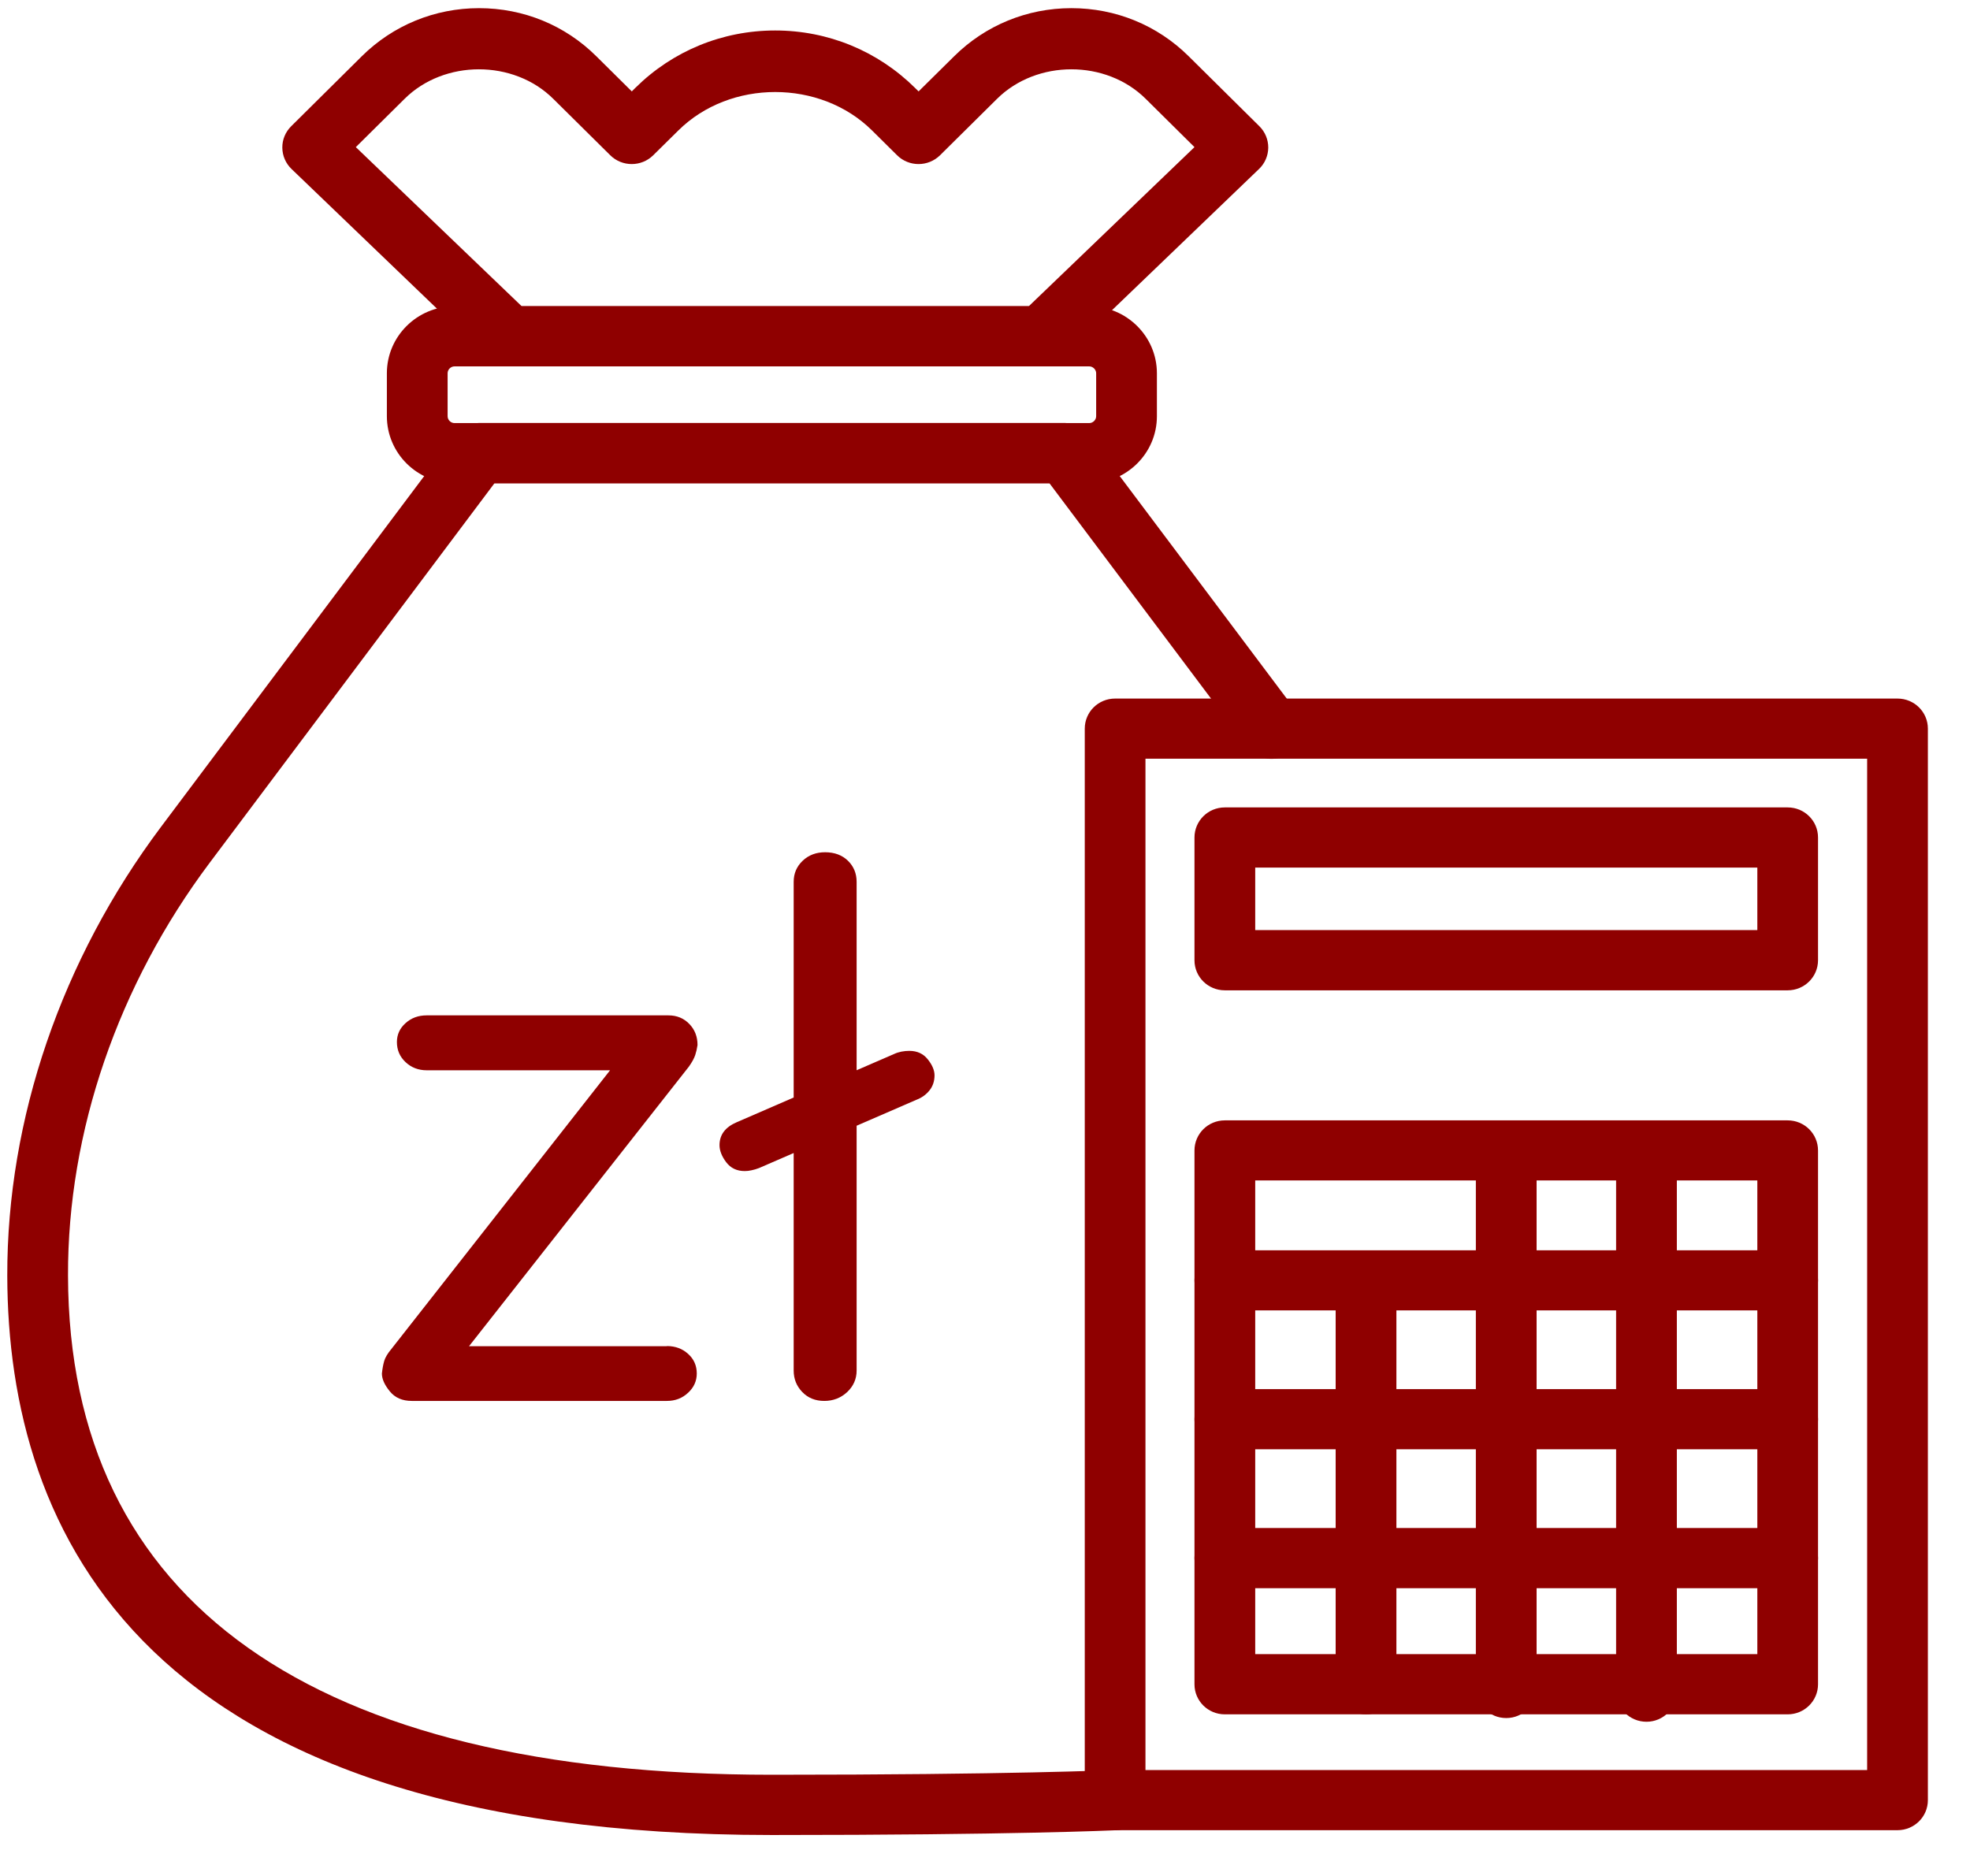 <?xml version="1.0" encoding="UTF-8"?>
<svg width="42px" height="40px" viewBox="0 0 42 40" version="1.1" xmlns="http://www.w3.org/2000/svg" xmlns:xlink="http://www.w3.org/1999/xlink">
    <!-- Generator: Sketch 53.2 (72643) - https://sketchapp.com -->
    <title>ikony_WFR_svg-22@2x</title>
    <desc>Created with Sketch.</desc>
    <g id="Page-1" stroke="none" stroke-width="1" fill="none" fill-rule="evenodd">
        <g id="UI---Produkt-Bezpośredni---Light---04.04" transform="translate(-179, -1797)" fill="#8F0000" fill-rule="nonzero">
            <g id="ikony_WFR_svg-22" transform="translate(179, 1797)">
                <g id="Group">
                    <path d="M16.458,39.127 C3.007,39.127 0.168,32.642 0.155,27.204 C0.148,23.857 1.313,20.456 3.437,17.625 L9.698,9.279 C9.821,9.116 10.013,9.019 10.219,9.019 L22.698,9.019 C22.902,9.019 23.095,9.116 23.218,9.279 L27.628,15.155 C27.841,15.44 27.782,15.841 27.494,16.052 C27.207,16.266 26.802,16.205 26.588,15.92 L22.374,10.304 L10.542,10.304 L4.475,18.39 C2.517,21 1.441,24.13 1.45,27.2 C1.466,34.163 6.657,37.842 16.458,37.842 C21.573,37.842 23.721,37.742 23.741,37.742 C24.099,37.717 24.401,37.998 24.419,38.353 C24.437,38.706 24.16,39.009 23.804,39.025 C23.715,39.028 21.611,39.127 16.458,39.127 Z" id="Path"></path>
                    <path d="M23.224,10.304 L9.691,10.304 C8.895,10.304 8.248,9.663 8.248,8.874 L8.248,7.959 C8.248,7.171 8.895,6.53 9.691,6.53 L23.222,6.53 C24.017,6.53 24.665,7.171 24.665,7.959 L24.665,8.874 C24.666,9.663 24.019,10.304 23.224,10.304 Z M9.691,7.812 C9.611,7.812 9.543,7.878 9.543,7.959 L9.543,8.874 C9.543,8.953 9.609,9.021 9.691,9.021 L23.222,9.021 C23.301,9.021 23.37,8.955 23.37,8.874 L23.37,7.959 C23.37,7.88 23.301,7.812 23.222,7.812 L9.691,7.812 Z" id="Shape"></path>
                    <path d="M22.199,7.812 L10.859,7.812 C10.691,7.812 10.528,7.748 10.409,7.631 L6.216,3.604 C6.091,3.484 6.021,3.321 6.019,3.149 C6.017,2.977 6.086,2.812 6.209,2.691 L7.713,1.2 C8.38,0.539 9.27,0.174 10.213,0.174 C11.159,0.174 12.047,0.537 12.714,1.2 L13.47,1.949 L13.545,1.874 C14.341,1.086 15.4,0.65 16.527,0.65 C17.653,0.65 18.711,1.086 19.508,1.874 L19.584,1.949 L20.342,1.2 C21.009,0.539 21.898,0.174 22.842,0.174 C23.786,0.174 24.675,0.537 25.343,1.2 L26.849,2.691 C26.972,2.812 27.04,2.977 27.039,3.149 C27.037,3.321 26.966,3.486 26.841,3.604 L22.649,7.631 C22.528,7.748 22.367,7.812 22.199,7.812 Z M11.121,6.528 L21.935,6.528 L25.466,3.137 L24.426,2.107 C23.58,1.268 22.105,1.268 21.257,2.107 L21.257,2.107 L20.042,3.31 C19.788,3.561 19.378,3.561 19.125,3.31 L18.592,2.782 C17.489,1.689 15.565,1.689 14.462,2.782 L13.927,3.31 C13.674,3.561 13.263,3.561 13.01,3.31 L11.795,2.107 C10.949,1.268 9.472,1.268 8.626,2.107 L7.586,3.137 L11.121,6.528 Z" id="Shape"></path>
                    <g transform="translate(22.962, 14.868)">
                        <path d="M17.492,24.156 L0.812,24.156 C0.454,24.156 0.165,23.87 0.165,23.515 L0.165,0.668 C0.165,0.313 0.454,0.027 0.812,0.027 L17.492,0.027 C17.85,0.027 18.14,0.313 18.14,0.668 L18.14,23.515 C18.14,23.87 17.85,24.156 17.492,24.156 Z M1.459,22.874 L16.845,22.874 L16.845,1.309 L1.459,1.309 L1.459,22.874 Z" id="Shape"></path>
                        <path d="M15.151,6.248 L3.151,6.248 C2.793,6.248 2.504,5.962 2.504,5.607 L2.504,2.99 C2.504,2.635 2.793,2.348 3.151,2.348 L15.151,2.348 C15.509,2.348 15.798,2.635 15.798,2.99 L15.798,5.607 C15.798,5.96 15.509,6.248 15.151,6.248 Z M3.799,4.964 L14.504,4.964 L14.504,3.631 L3.799,3.631 L3.799,4.964 Z" id="Shape"></path>
                        <path d="M15.151,21.686 L3.151,21.686 C2.793,21.686 2.504,21.4 2.504,21.045 L2.504,9.663 C2.504,9.308 2.793,9.021 3.151,9.021 L15.151,9.021 C15.509,9.021 15.798,9.308 15.798,9.663 L15.798,21.045 C15.798,21.398 15.509,21.686 15.151,21.686 Z M3.799,20.402 L14.504,20.402 L14.504,10.302 L3.799,10.302 L3.799,20.402 Z" id="Shape"></path>
                        <path d="M6.162,21.686 C5.804,21.686 5.514,21.4 5.514,21.045 L5.514,12.471 C5.514,12.117 5.804,11.83 6.162,11.83 C6.52,11.83 6.809,12.117 6.809,12.471 L6.809,21.045 C6.811,21.398 6.52,21.686 6.162,21.686 Z" id="Path"></path>
                        <path d="M9.15,21.765 C8.792,21.765 8.503,21.478 8.503,21.124 L8.503,9.663 C8.503,9.308 8.792,9.021 9.15,9.021 C9.508,9.021 9.798,9.308 9.798,9.663 L9.798,21.124 C9.799,21.477 9.508,21.765 9.15,21.765 Z" id="Path"></path>
                        <path d="M12.141,21.844 C11.783,21.844 11.493,21.557 11.493,21.203 L11.493,9.741 C11.493,9.387 11.783,9.1 12.141,9.1 C12.499,9.1 12.788,9.387 12.788,9.741 L12.788,21.203 C12.788,21.555 12.497,21.844 12.141,21.844 Z" id="Path"></path>
                        <path d="M15.151,13.073 L3.151,13.073 C2.793,13.073 2.504,12.787 2.504,12.432 C2.504,12.077 2.793,11.791 3.151,11.791 L15.151,11.791 C15.509,11.791 15.798,12.077 15.798,12.432 C15.798,12.787 15.509,13.073 15.151,13.073 Z" id="Path"></path>
                        <path d="M15.151,16.034 L3.151,16.034 C2.793,16.034 2.504,15.748 2.504,15.393 C2.504,15.038 2.793,14.752 3.151,14.752 L15.151,14.752 C15.509,14.752 15.798,15.038 15.798,15.393 C15.798,15.748 15.509,16.034 15.151,16.034 Z" id="Path"></path>
                        <path d="M15.151,18.996 L3.151,18.996 C2.793,18.996 2.504,18.709 2.504,18.354 C2.504,18 2.793,17.713 3.151,17.713 L15.151,17.713 C15.509,17.713 15.798,18 15.798,18.354 C15.798,18.709 15.509,18.996 15.151,18.996 Z" id="Path"></path>
                    </g>
                </g>
                <g id="Group" transform="translate(8, 18)">
                    <path d="M6.218,10.701 C6.397,10.701 6.548,10.757 6.67,10.868 C6.794,10.979 6.855,11.118 6.855,11.287 C6.855,11.445 6.794,11.583 6.67,11.697 C6.546,11.814 6.395,11.871 6.218,11.871 L0.779,11.871 C0.578,11.871 0.421,11.803 0.31,11.666 C0.198,11.529 0.142,11.403 0.142,11.287 C0.153,11.183 0.17,11.092 0.192,11.017 C0.214,10.944 0.264,10.859 0.343,10.765 L5.143,4.647 L5.16,4.821 L1.098,4.821 C0.919,4.821 0.768,4.762 0.646,4.647 C0.522,4.53 0.462,4.388 0.462,4.219 C0.462,4.061 0.522,3.927 0.646,3.816 C0.77,3.704 0.919,3.65 1.098,3.65 L6.251,3.65 C6.43,3.65 6.578,3.711 6.696,3.833 C6.814,3.955 6.871,4.104 6.871,4.283 C6.86,4.358 6.844,4.43 6.822,4.497 C6.799,4.565 6.755,4.647 6.687,4.743 L1.937,10.784 L1.818,10.704 L6.218,10.704 L6.218,10.701 Z" id="Path"></path>
                    <path d="M7.878,6.97 C7.71,6.97 7.578,6.908 7.482,6.781 C7.388,6.656 7.34,6.534 7.34,6.417 C7.34,6.195 7.464,6.031 7.71,5.927 L11.068,4.471 C11.112,4.45 11.162,4.435 11.219,4.423 C11.274,4.412 11.332,4.407 11.387,4.407 C11.555,4.407 11.686,4.468 11.782,4.59 C11.878,4.711 11.924,4.824 11.924,4.929 C11.924,5.054 11.887,5.163 11.815,5.252 C11.743,5.341 11.651,5.407 11.538,5.45 L8.182,6.906 C8.127,6.927 8.073,6.943 8.023,6.953 C7.97,6.965 7.924,6.97 7.878,6.97 Z M10.263,11.223 C10.263,11.402 10.196,11.555 10.062,11.682 C9.927,11.807 9.764,11.871 9.574,11.871 C9.384,11.871 9.227,11.809 9.105,11.682 C8.982,11.555 8.921,11.402 8.921,11.223 L8.921,0.803 C8.921,0.624 8.985,0.475 9.113,0.353 C9.242,0.231 9.401,0.172 9.591,0.172 C9.792,0.172 9.954,0.233 10.078,0.353 C10.202,0.475 10.263,0.624 10.263,0.803 L10.263,11.223 Z" id="Shape"></path>
                </g>
            </g>
        </g>
    </g>
</svg>
